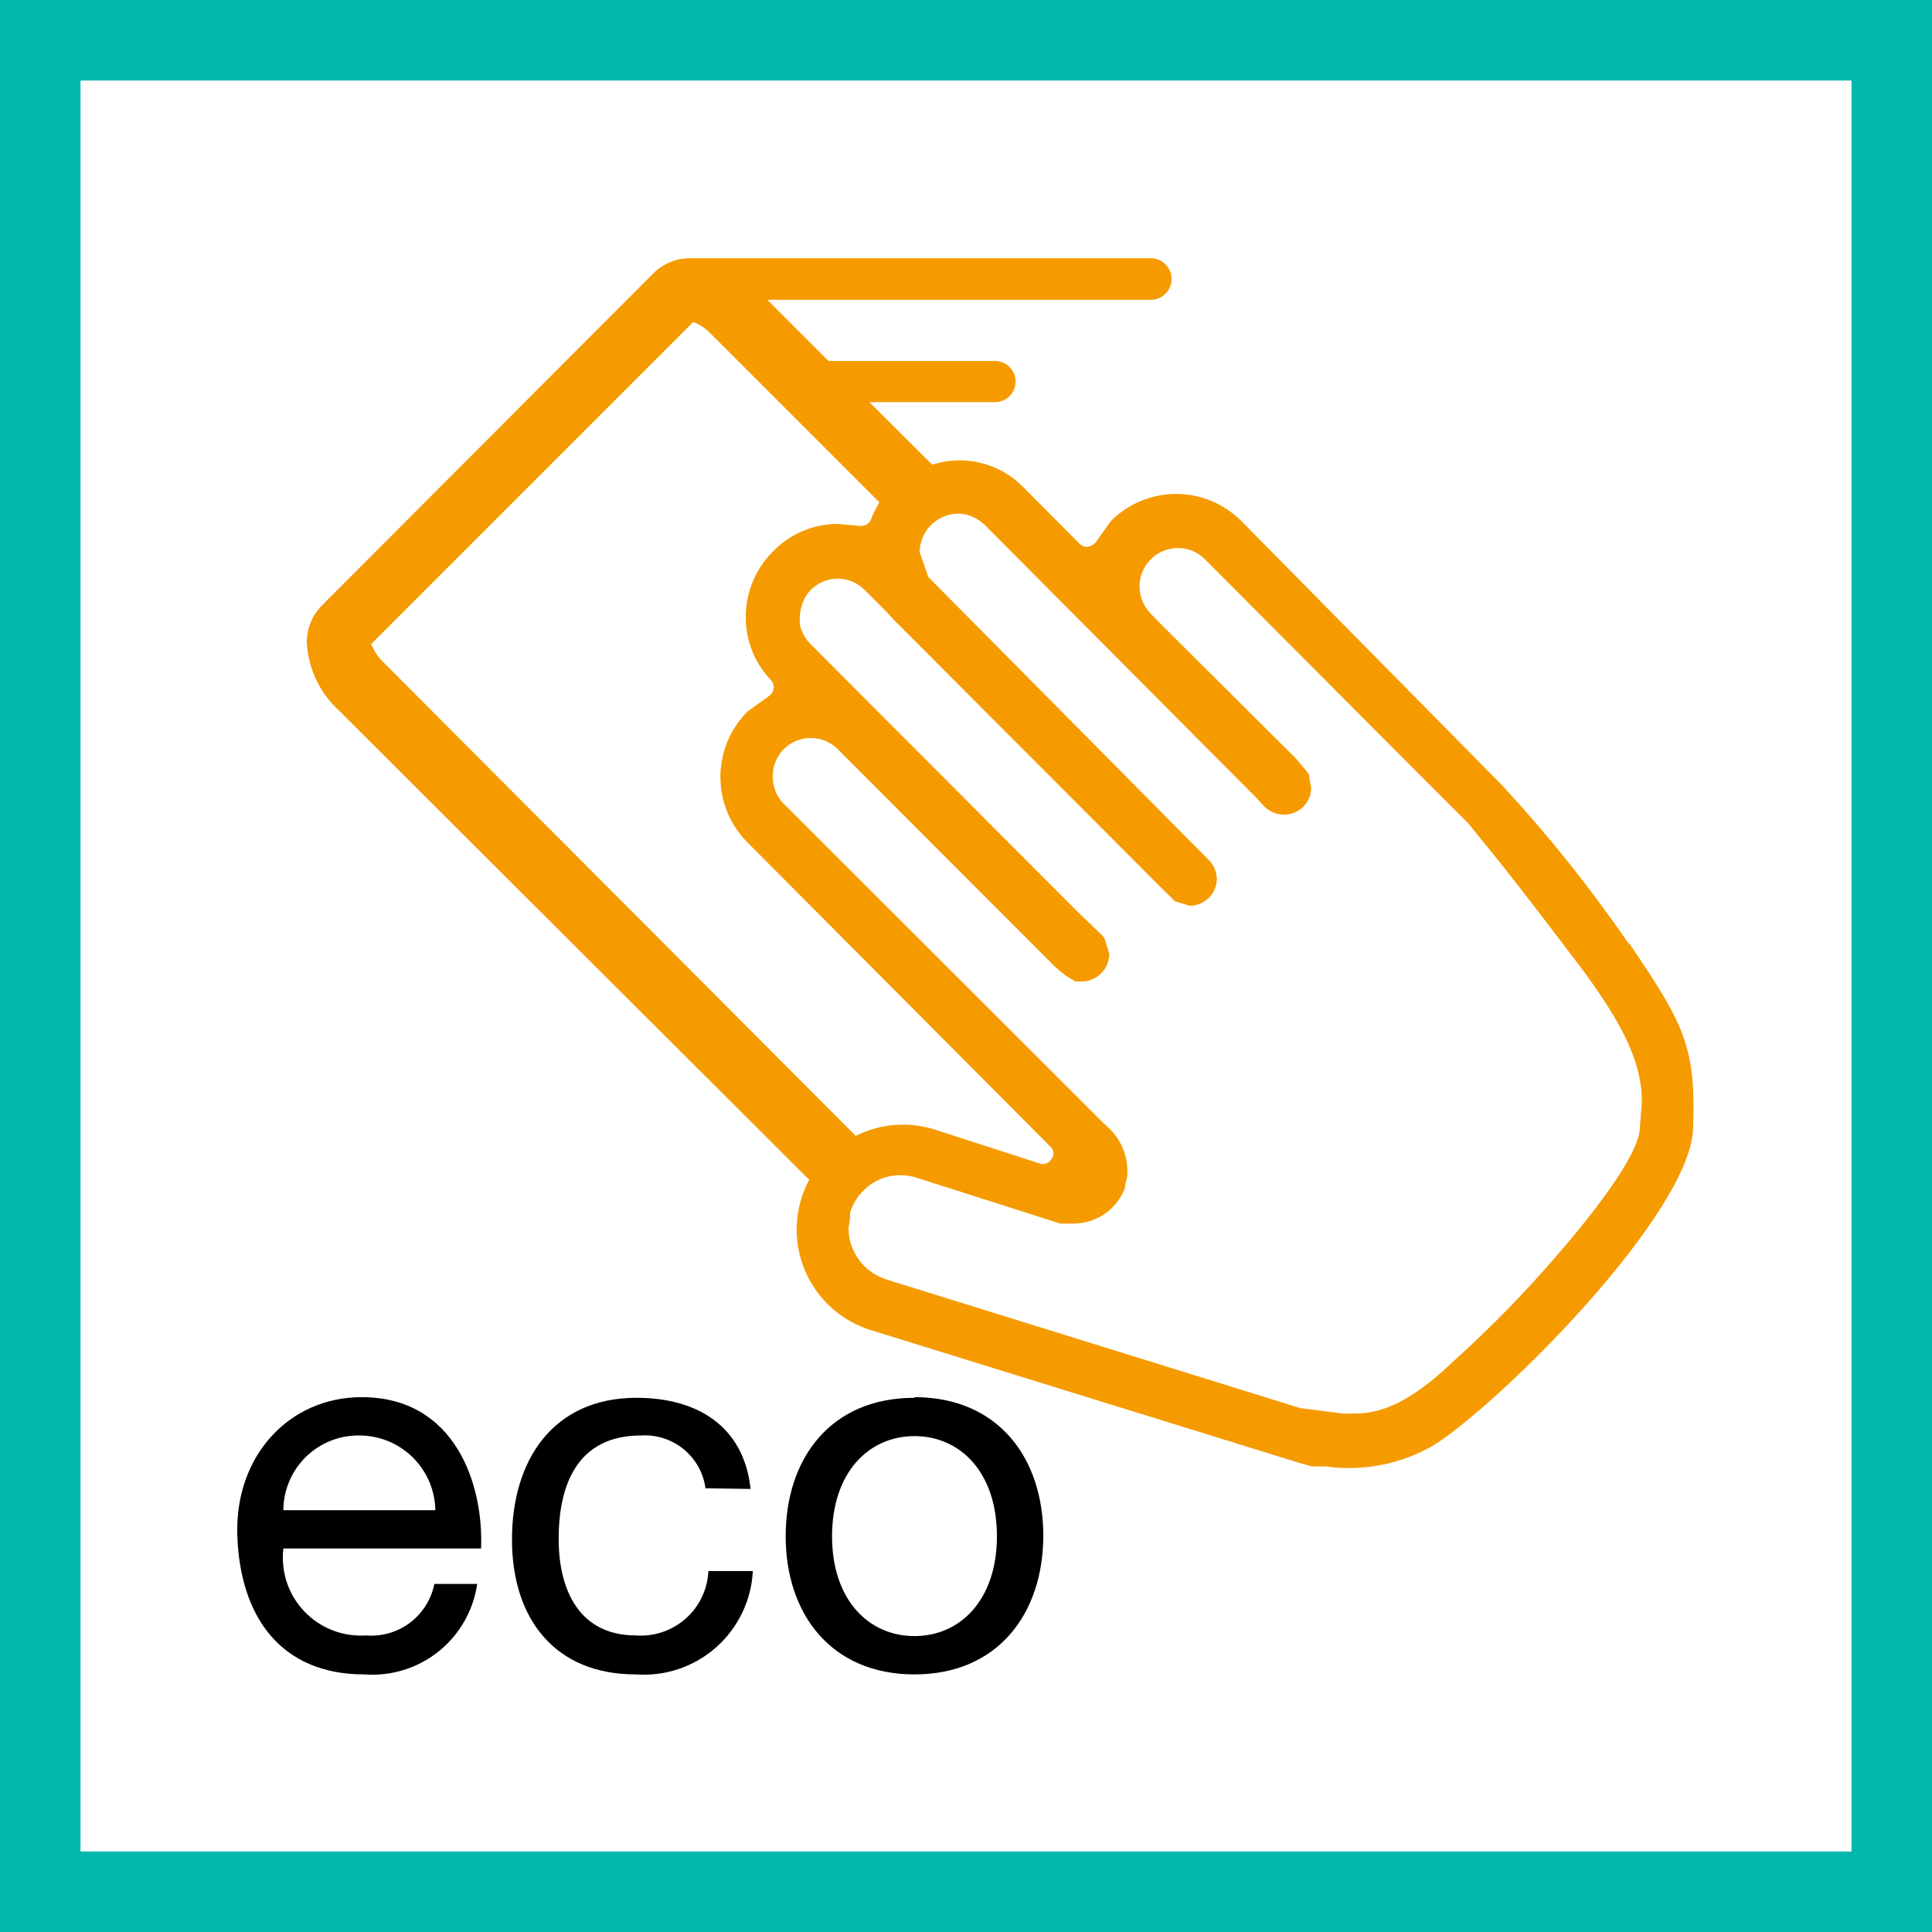 <svg width="48" height="48" viewBox="0 0 48 48" fill="none" xmlns="http://www.w3.org/2000/svg">
<rect x="0" y="0" width="48" height="48" fill="#333333" stroke="none"/>
<path d="M1 1H47V47H1V1Z" fill="white" stroke="#00B9AC" stroke-width="2"/>
<path d="M40.472 23.456C39.523 22.073 38.474 20.76 37.336 19.528L30.84 12.944C30.628 12.731 30.375 12.562 30.097 12.446C29.819 12.331 29.521 12.272 29.22 12.272C28.919 12.272 28.621 12.331 28.343 12.446C28.065 12.562 27.812 12.731 27.6 12.944L27.224 13.472C27.175 13.53 27.107 13.569 27.032 13.584C26.963 13.591 26.894 13.571 26.84 13.528L25.424 12.104C25.136 11.809 24.772 11.601 24.372 11.502C23.972 11.403 23.552 11.418 23.16 11.544L21.6 9.992H24.72C24.856 9.992 24.986 9.938 25.082 9.842C25.178 9.746 25.232 9.616 25.232 9.48C25.232 9.344 25.178 9.214 25.082 9.118C24.986 9.022 24.856 8.968 24.72 8.968H20.584L19.064 7.448H28.592C28.729 7.448 28.86 7.394 28.957 7.297C29.054 7.2 29.108 7.069 29.108 6.932C29.108 6.795 29.054 6.664 28.957 6.567C28.86 6.47 28.729 6.416 28.592 6.416H17.168C16.995 6.412 16.822 6.443 16.661 6.508C16.5 6.573 16.354 6.669 16.232 6.792L8 15.04C7.875 15.165 7.776 15.316 7.712 15.481C7.647 15.646 7.617 15.823 7.624 16C7.667 16.634 7.954 17.228 8.424 17.656L20.104 29.312C20.021 29.465 19.954 29.626 19.904 29.792C19.704 30.454 19.775 31.168 20.1 31.778C20.425 32.388 20.979 32.845 21.64 33.048L32.328 36.36L32.6 36.432H32.928C33.876 36.567 34.842 36.372 35.664 35.88C37.424 34.728 41.984 30.128 42.064 28.048C42.144 25.968 41.816 25.416 40.464 23.416L40.472 23.456ZM9.528 16.456C9.393 16.329 9.29 16.173 9.224 16L17.224 8C17.394 8.066 17.548 8.17 17.672 8.304L21.848 12.48C21.765 12.621 21.693 12.768 21.632 12.92C21.607 12.971 21.566 13.012 21.516 13.038C21.465 13.064 21.408 13.073 21.352 13.064L20.8 13.016C20.501 13.018 20.205 13.081 19.931 13.199C19.656 13.317 19.407 13.489 19.2 13.704C18.776 14.129 18.535 14.704 18.528 15.304C18.519 15.9 18.746 16.475 19.16 16.904C19.183 16.931 19.201 16.963 19.212 16.998C19.223 17.032 19.227 17.068 19.224 17.104C19.21 17.177 19.17 17.242 19.112 17.288L18.568 17.68C18.139 18.112 17.898 18.695 17.898 19.304C17.898 19.913 18.139 20.496 18.568 20.928L26.12 28.512C26.154 28.552 26.172 28.603 26.172 28.656C26.172 28.709 26.154 28.76 26.12 28.8C26.093 28.846 26.052 28.882 26.003 28.902C25.954 28.923 25.899 28.926 25.848 28.912L23.2 28.056C22.872 27.955 22.527 27.92 22.185 27.953C21.843 27.986 21.511 28.086 21.208 28.248V28.248H21.288L9.528 16.456ZM40.744 28C40.744 28.592 39.832 29.856 38.728 31.136C37.905 32.096 37.02 33.002 36.08 33.848C34.752 35.12 34.008 35.12 33.528 35.12H33.368L32.304 34.984L22.008 31.784L21.832 31.712L21.744 31.664C21.545 31.546 21.379 31.379 21.262 31.179C21.146 30.978 21.083 30.752 21.08 30.52L21.12 30.264V30.136C21.144 30.053 21.176 29.973 21.216 29.896C21.339 29.667 21.525 29.479 21.752 29.352C21.905 29.27 22.073 29.22 22.246 29.203C22.419 29.187 22.594 29.205 22.76 29.256L26.344 30.4H26.616H26.664C26.872 30.4 27.077 30.354 27.264 30.264C27.576 30.113 27.819 29.851 27.944 29.528C27.944 29.48 27.984 29.336 28.008 29.216V29.04C28.005 28.887 27.975 28.735 27.92 28.592C27.838 28.365 27.7 28.161 27.52 28L27.424 27.912L19.504 20C19.404 19.909 19.326 19.797 19.273 19.673C19.221 19.549 19.196 19.415 19.2 19.28C19.199 19.156 19.222 19.034 19.269 18.919C19.316 18.805 19.384 18.701 19.471 18.613C19.558 18.525 19.662 18.456 19.776 18.408C19.89 18.36 20.012 18.336 20.136 18.336C20.26 18.335 20.384 18.358 20.499 18.405C20.614 18.452 20.719 18.521 20.808 18.608L26.192 24L26.376 24.16L26.504 24.256L26.72 24.384H26.904C27.081 24.376 27.248 24.3 27.37 24.172C27.492 24.043 27.56 23.873 27.56 23.696L27.44 23.312L27.376 23.232L26.768 22.648L20.136 16C20.002 15.867 19.91 15.697 19.872 15.512C19.867 15.451 19.867 15.389 19.872 15.328C19.873 15.233 19.89 15.138 19.92 15.048C19.96 14.9 20.037 14.765 20.144 14.656C20.231 14.567 20.335 14.497 20.45 14.449C20.564 14.4 20.688 14.376 20.812 14.376C20.936 14.376 21.059 14.4 21.174 14.449C21.289 14.497 21.393 14.567 21.48 14.656L22.016 15.192L22.2 15.392L25.864 19.064C29.192 22.4 29.192 22.4 29.208 22.4L29.568 22.504C29.656 22.503 29.743 22.483 29.824 22.448C29.945 22.396 30.048 22.311 30.12 22.201C30.193 22.092 30.232 21.963 30.232 21.832C30.228 21.669 30.166 21.513 30.056 21.392L23.128 14.4C23.128 14.4 23.064 14.352 23.056 14.312L22.952 14.016L22.848 13.72C22.849 13.622 22.865 13.525 22.896 13.432C22.942 13.287 23.021 13.156 23.128 13.048C23.306 12.868 23.547 12.765 23.8 12.76C23.992 12.763 24.18 12.824 24.336 12.936L24.464 13.04L31.232 19.84L31.384 20.008C31.449 20.081 31.529 20.14 31.619 20.18C31.709 20.22 31.806 20.241 31.904 20.24C32.082 20.24 32.253 20.169 32.379 20.043C32.505 19.917 32.576 19.746 32.576 19.568L32.528 19.304V19.256L32.448 19.144L32.208 18.856L28.8 15.464L28.592 15.248C28.503 15.159 28.432 15.053 28.384 14.936C28.336 14.819 28.312 14.694 28.312 14.568V14.568C28.311 14.443 28.336 14.319 28.384 14.204C28.432 14.088 28.503 13.984 28.592 13.896C28.768 13.719 29.006 13.619 29.256 13.616C29.382 13.614 29.508 13.638 29.625 13.686C29.741 13.735 29.847 13.806 29.936 13.896L30.216 14.176C31.464 15.432 36.464 20.448 36.472 20.448L37.12 21.248C37.848 22.152 38.72 23.304 39.368 24.16C40.256 25.384 40.792 26.352 40.792 27.36L40.744 28Z" fill="#F59B00"/>
<path d="M11.856 39.352C11.761 40.013 11.417 40.613 10.896 41.031C10.374 41.448 9.714 41.651 9.048 41.6C6.952 41.6 5.96 40.136 5.896 38.144C5.832 36.152 7.2 34.712 8.984 34.712C11.312 34.712 12.016 36.88 11.952 38.472H7.04C7.007 38.754 7.036 39.04 7.125 39.31C7.214 39.579 7.362 39.826 7.558 40.032C7.753 40.238 7.992 40.399 8.256 40.502C8.52 40.606 8.805 40.65 9.088 40.632C9.48 40.665 9.87 40.553 10.184 40.317C10.498 40.081 10.715 39.737 10.792 39.352H11.856ZM10.816 37.52C10.808 37.023 10.604 36.55 10.249 36.203C9.894 35.855 9.417 35.662 8.92 35.664C8.675 35.662 8.431 35.708 8.204 35.8C7.976 35.893 7.769 36.029 7.594 36.201C7.42 36.374 7.281 36.579 7.186 36.805C7.091 37.032 7.041 37.275 7.04 37.52H10.816Z" fill="black"/>
<path d="M17.528 36.976C17.476 36.596 17.282 36.249 16.986 36.006C16.689 35.762 16.311 35.64 15.928 35.664C14.328 35.664 13.88 36.912 13.88 38.232C13.88 39.552 14.424 40.632 15.8 40.632C16.024 40.648 16.249 40.62 16.461 40.547C16.674 40.475 16.87 40.361 17.038 40.212C17.206 40.063 17.342 39.882 17.438 39.679C17.535 39.476 17.59 39.256 17.6 39.032H18.704C18.686 39.393 18.596 39.747 18.438 40.073C18.281 40.399 18.061 40.69 17.789 40.93C17.518 41.169 17.201 41.352 16.858 41.467C16.515 41.582 16.153 41.627 15.792 41.6C13.784 41.6 12.72 40.216 12.72 38.248C12.72 36.28 13.736 34.728 15.816 34.728C17.312 34.728 18.48 35.424 18.648 36.992L17.528 36.976Z" fill="black"/>
<path d="M22.72 34.712C24.8 34.712 25.92 36.224 25.92 38.152C25.92 40.08 24.8 41.6 22.72 41.6C20.64 41.6 19.52 40.088 19.52 38.168C19.52 36.248 20.624 34.728 22.72 34.728V34.712ZM22.72 40.648C23.848 40.648 24.768 39.76 24.768 38.168C24.768 36.576 23.856 35.68 22.72 35.68C21.584 35.68 20.672 36.584 20.672 38.168C20.672 39.752 21.584 40.648 22.72 40.648Z" fill="black"/>
</svg>
